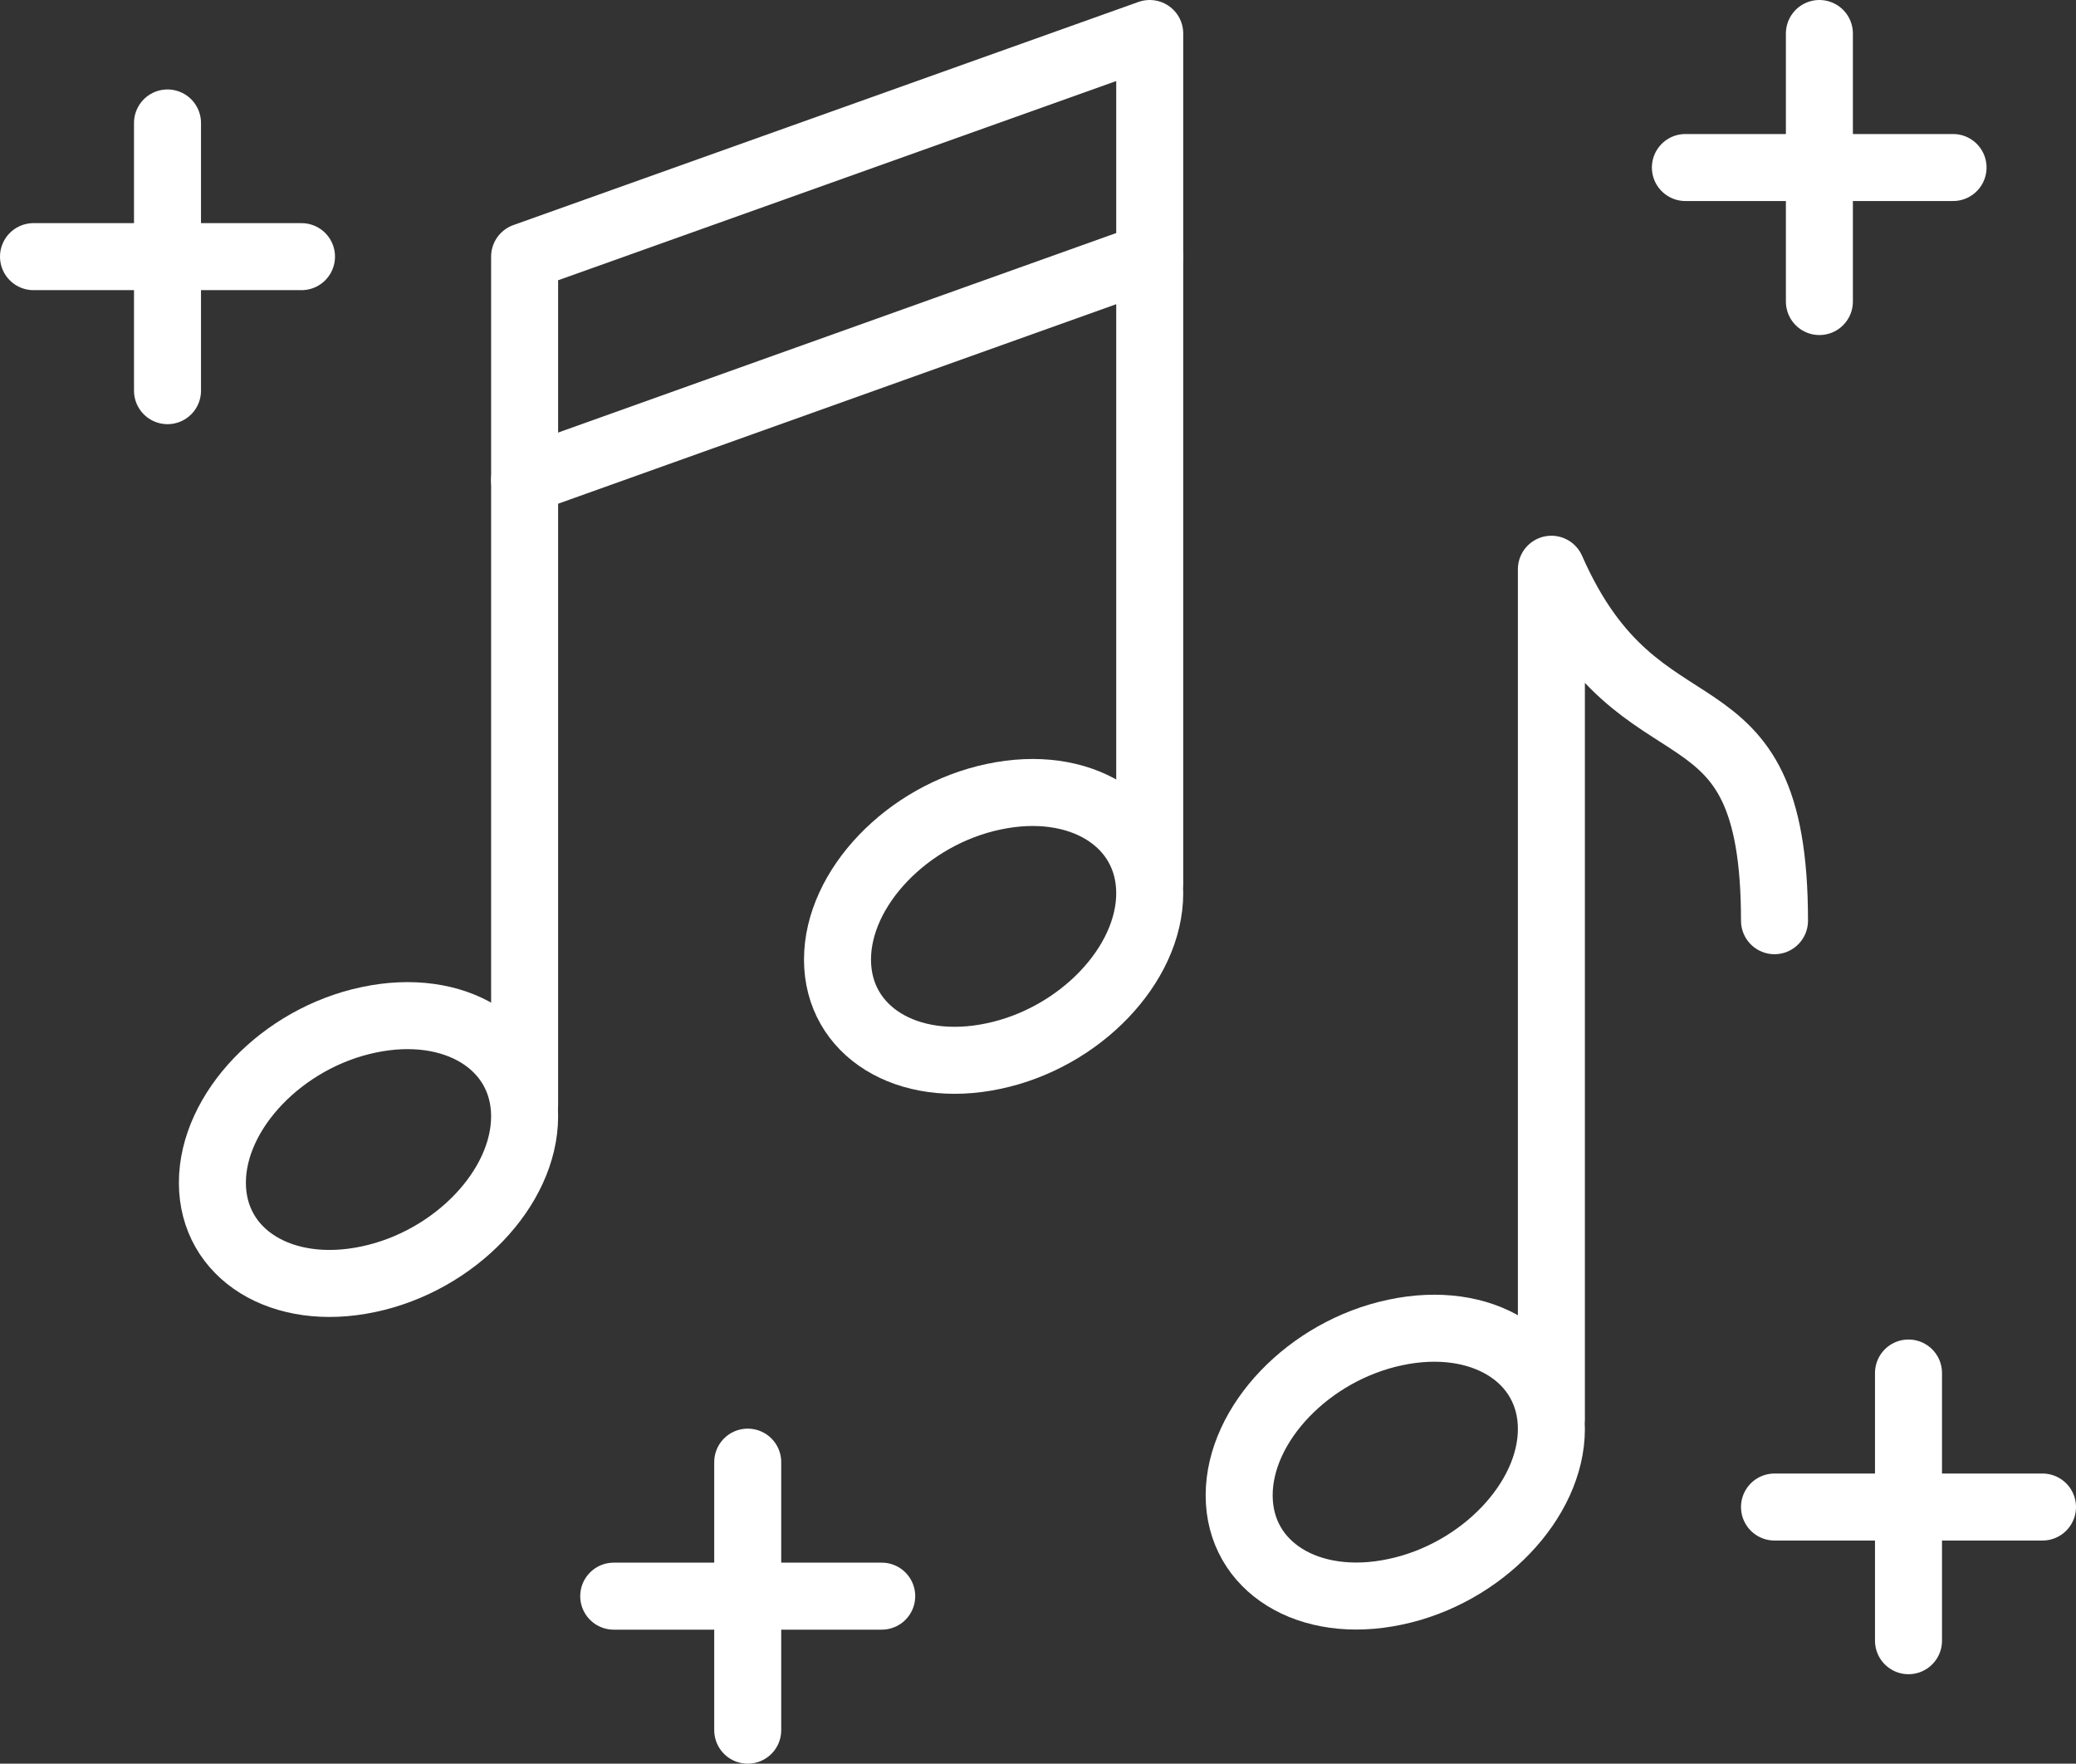 <svg xmlns="http://www.w3.org/2000/svg" id="Layer_2" data-name="Layer 2" viewBox="0 0 61.97 52.64"><rect x="0" y="0" width="61.97" height="52.64" fill="#333333" stroke="none"/><defs><style>      .cls-1 {        stroke-linejoin: round;      }      .cls-1, .cls-2 {        fill: none;        stroke: #fff;        stroke-linecap: round;        stroke-width: 2px;      }      .cls-2 {        stroke-miterlimit: 10;      }    </style></defs><g id="home"><g><path class="cls-2" d="m46.31,42.65c0,2.14-2.09,4.32-4.66,4.86-2.58.55-4.66-.74-4.66-2.88s2.09-4.32,4.66-4.86c2.58-.55,4.66.74,4.66,2.88Z"></path><path class="cls-1" d="m46.31,42.31v-25.32c2.67,6.08,6.66,2.87,6.66,10.49"></path><path class="cls-2" d="m15.66,33.32c0,2.14-2.09,4.32-4.66,4.86-2.58.55-4.66-.74-4.66-2.88s2.09-4.32,4.66-4.86c2.58-.55,4.66.74,4.66,2.88Z"></path><path class="cls-2" d="m34.32,26.66c0,2.14-2.09,4.32-4.66,4.86-2.58.55-4.66-.74-4.66-2.88s2.09-4.32,4.66-4.86c2.58-.55,4.66.74,4.66,2.88Z"></path><path class="cls-1" d="m34.32,26.32V1L15.66,7.66v25.32"></path><line class="cls-1" x1="34.32" y1="7.66" x2="15.66" y2="14.33"></line><line class="cls-1" x1="5" y1="3.67" x2="5" y2="11.66"></line><line class="cls-1" x1="9" y1="7.66" x2="1" y2="7.66"></line><line class="cls-1" x1="56.97" y1="40.98" x2="56.97" y2="48.97"></line><line class="cls-1" x1="60.97" y1="44.98" x2="52.97" y2="44.98"></line><line class="cls-1" x1="22.32" y1="43.64" x2="22.32" y2="51.64"></line><line class="cls-1" x1="26.32" y1="47.64" x2="18.32" y2="47.64"></line><line class="cls-1" x1="54.31" y1="1" x2="54.31" y2="9"></line><line class="cls-1" x1="58.3" y1="5" x2="50.31" y2="5"></line></g></g></svg>
